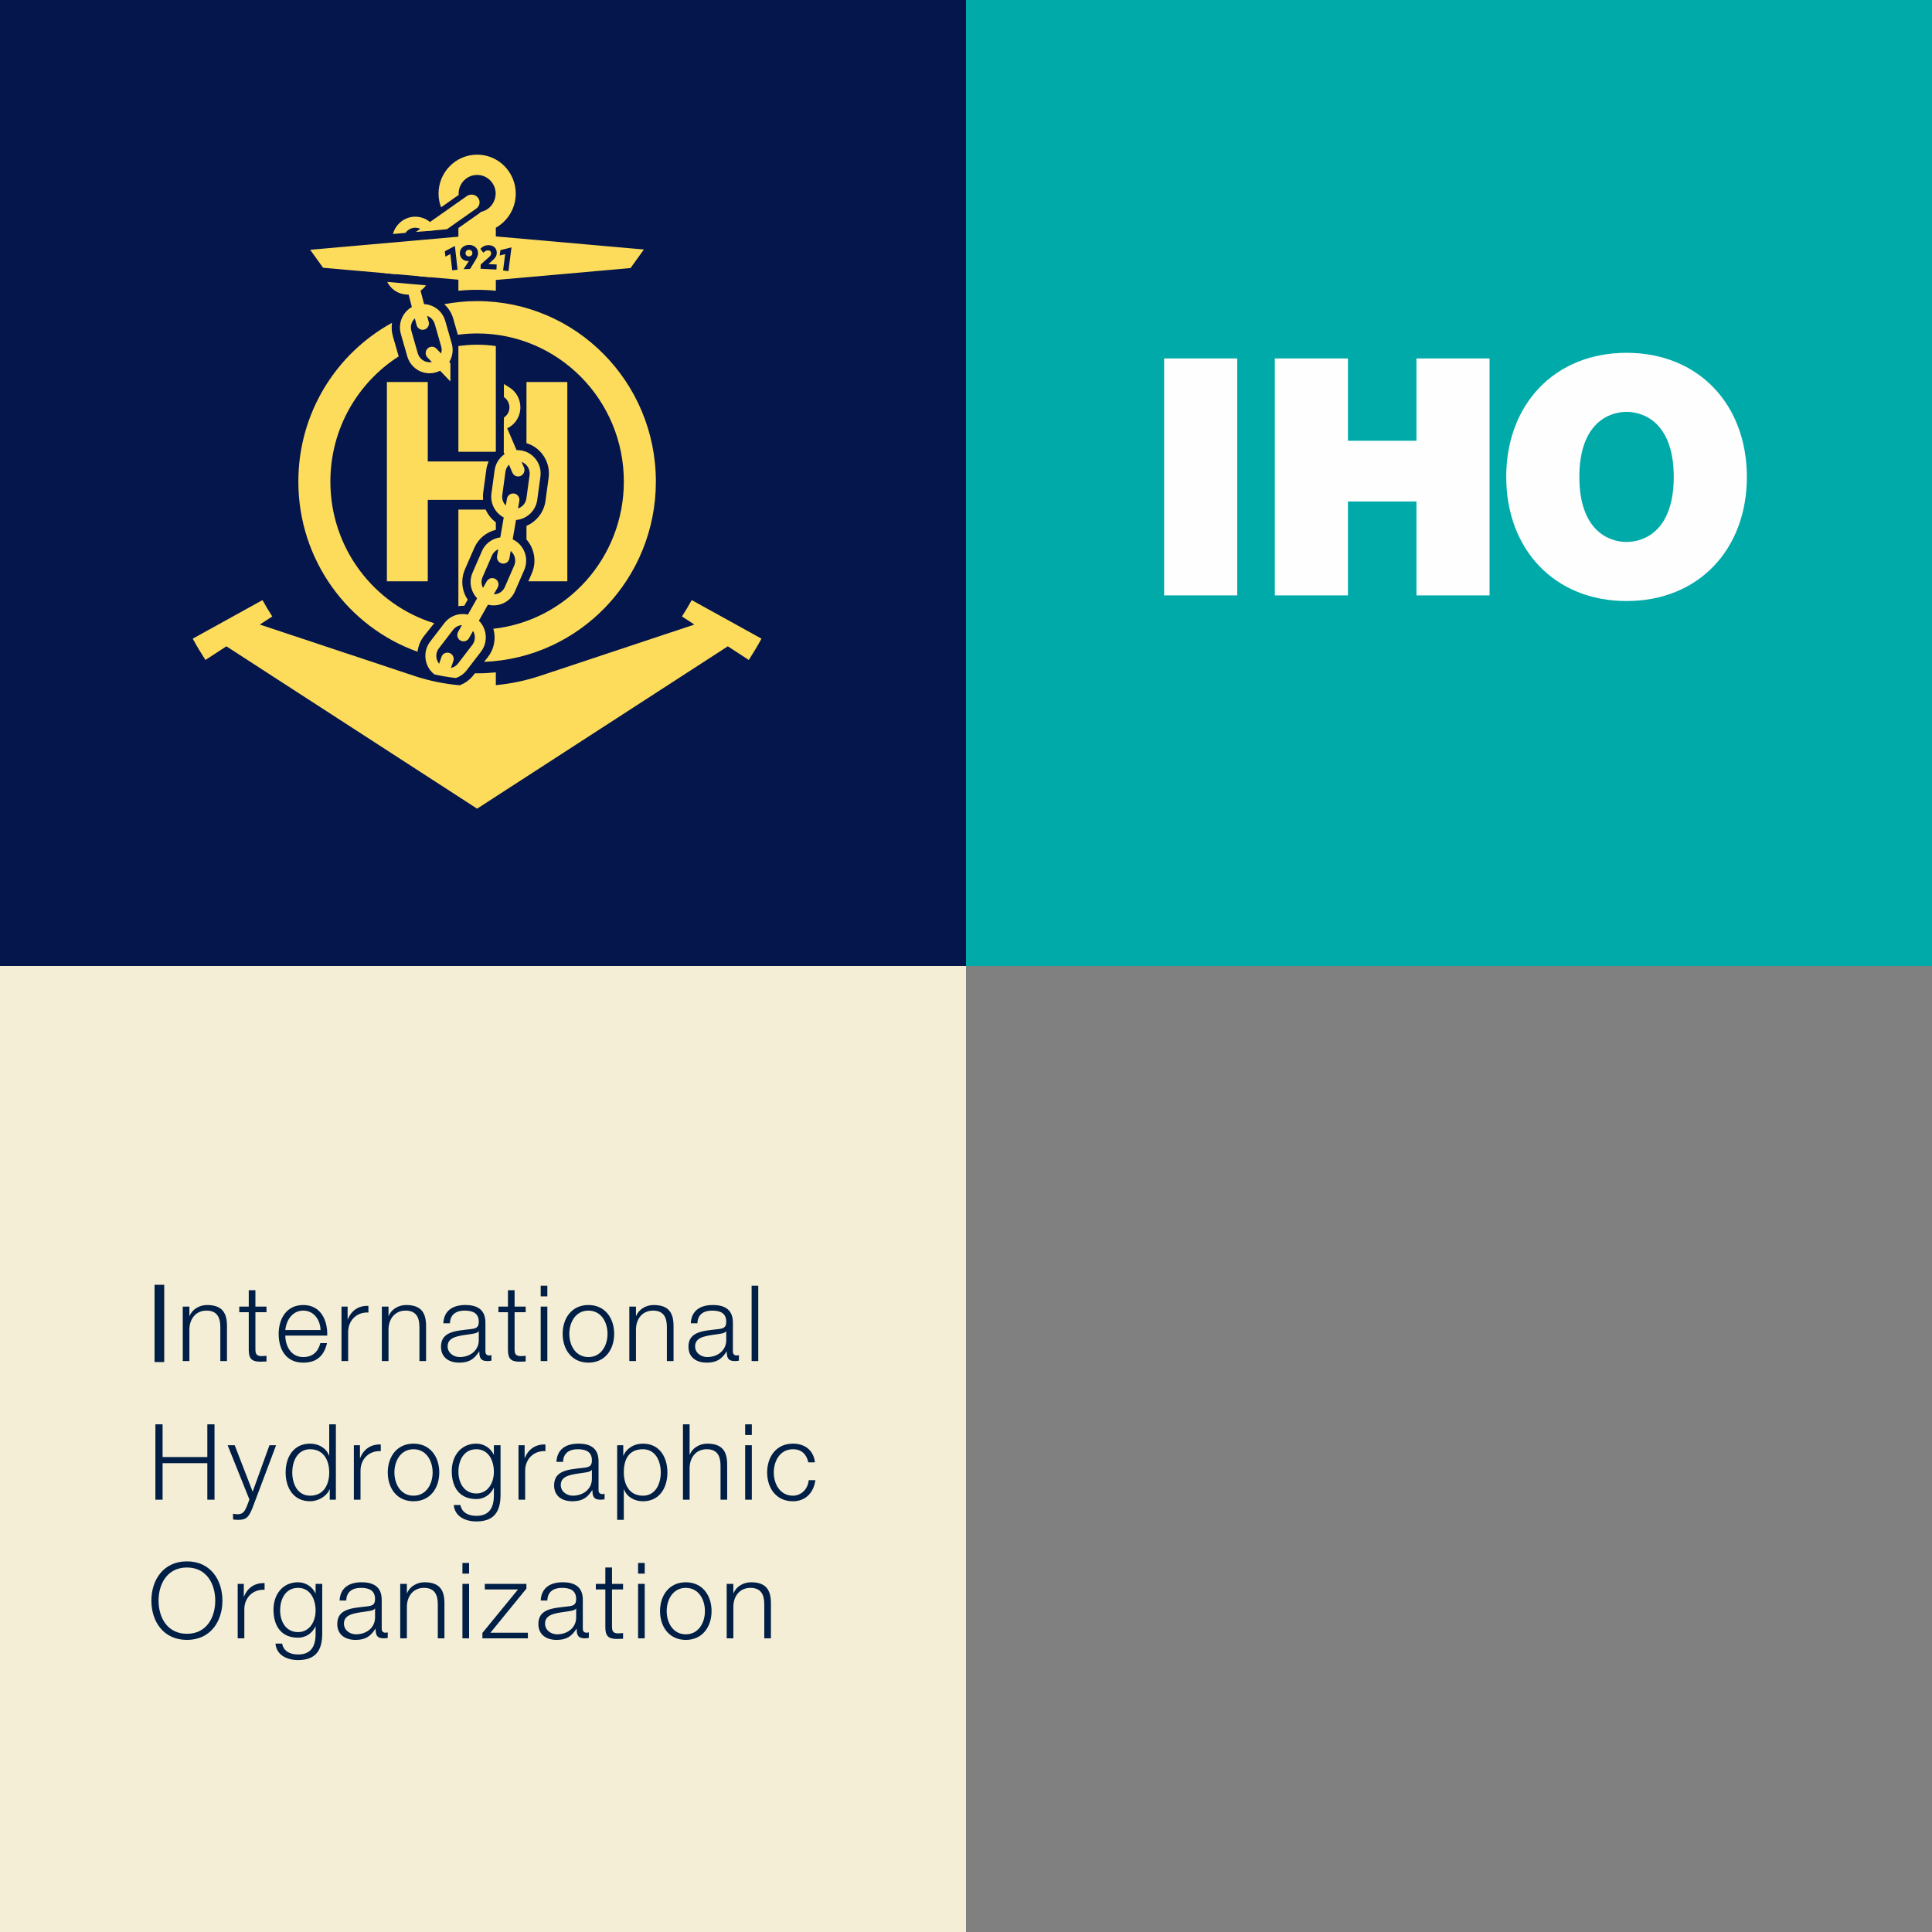 <?xml version="1.0" encoding="UTF-8"?>
<svg width="200px" height="200px" viewBox="0 0 200 200" version="1.1" xmlns="http://www.w3.org/2000/svg" xmlns:xlink="http://www.w3.org/1999/xlink">
    <rect x="0" y="0" width="200" height="200" fill="#808080" stroke="none"/>
    <!-- Generator: Sketch 52.2 (67145) - http://www.bohemiancoding.com/sketch -->
    <title>Group 15</title>
    <desc>Created with Sketch.</desc>
    <defs>
        <polygon id="path-1" points="0 100 99.811 100 99.811 0.189 0 0.189"></polygon>
    </defs>
    <g stroke="none" stroke-width="1" fill="none" fill-rule="evenodd">
        <g transform="translate(-21, -60)">
            <g transform="translate(21, 60)">
                <g>
                    <g transform="translate(100, 0)">
                        <g>
                            <polygon fill="#00AAA9" points="0 100 100 100 100 0 0 0"></polygon>
                            <g transform="translate(20, 36)" fill="#FEFEFE">
                                <polygon points="0.51 25.634 8.079 25.634 8.079 1.106 0.51 1.106"></polygon>
                                <polygon points="11.971 1.107 19.54 1.107 19.54 9.627 26.629 9.627 26.629 1.107 34.198 1.107 34.198 25.635 26.629 25.635 26.629 15.913 19.54 15.913 19.54 25.635 11.971 25.635"></polygon>
                                <path d="M48.38,20.104 C50.307,20.104 53.266,18.833 53.266,13.371 C53.266,7.909 50.307,6.637 48.38,6.637 C46.453,6.637 43.494,7.909 43.494,13.371 C43.494,18.833 46.453,20.104 48.38,20.104 M48.38,0.523 C55.846,0.523 60.835,5.882 60.835,13.371 C60.835,20.861 55.846,26.219 48.38,26.219 C40.913,26.219 35.924,20.861 35.924,13.371 C35.924,5.882 40.913,0.523 48.38,0.523"></path>
                            </g>
                        </g>
                    </g>
                    <g>
                        <g>
                            <polygon fill="#05164D" points="0 100 100 100 100 0 0 0"></polygon>
                            <g transform="translate(19.811, 15.278)" fill="#FEDC5B">
                                <path d="M28.724,10.581 C28.52,10.588 28.375,10.735 28.382,10.937 C28.388,11.134 28.543,11.272 28.748,11.264 C28.953,11.257 29.096,11.108 29.089,10.911 C29.083,10.71 28.929,10.573 28.724,10.581"></path>
                                <path d="M30.212,35.694 L30.539,33.29 C30.578,33.01 30.662,32.747 30.765,32.492 L24.471,32.492 L24.471,24.268 L20.24,24.268 L20.24,44.9 L24.471,44.9 L24.471,36.471 L30.201,36.471 C30.176,36.218 30.176,35.958 30.212,35.694"></path>
                                <path d="M33.994,26.334 C33.847,25.704 33.468,25.172 32.925,24.833 L32.354,24.476 L32.354,25.824 C32.625,26.003 32.816,26.274 32.892,26.596 C32.969,26.928 32.915,27.27 32.738,27.557 C32.64,27.72 32.505,27.845 32.354,27.946 L32.354,29.19 C32.915,29.02 33.392,28.664 33.701,28.158 C34.037,27.612 34.14,26.963 33.994,26.334"></path>
                                <path d="M28.244,47.439 L28.604,46.804 C28.473,46.605 28.358,46.395 28.27,46.166 C27.954,45.347 27.973,44.455 28.321,43.656 L29.289,41.434 C29.704,40.48 30.538,39.806 31.517,39.57 L31.517,38.792 C31.059,38.452 30.697,37.997 30.466,37.475 L27.641,37.475 L27.641,47.474 C27.806,47.448 27.973,47.43 28.142,47.43 C28.176,47.43 28.21,47.438 28.244,47.439"></path>
                                <path d="M29.579,20.407 C28.921,20.407 28.275,20.456 27.642,20.546 L27.642,31.488 L31.426,31.488 C31.429,31.485 31.432,31.482 31.436,31.478 L31.517,31.478 L31.517,31.386 L31.517,30.967 L31.517,21.156 L31.517,20.546 C30.883,20.456 30.237,20.407 29.579,20.407"></path>
                                <path d="M44.085,55.24 C43.795,55.447 43.738,55.807 43.955,56.115 C44.171,56.423 44.526,56.49 44.817,56.281 C45.106,56.074 45.162,55.714 44.947,55.405 C44.73,55.097 44.375,55.032 44.085,55.24"></path>
                                <polygon points="31.573 60.092 32.402 60.013 31.879 58.891"></polygon>
                                <path d="M14.12,55.329 C13.902,55.636 13.957,56 14.246,56.208 C14.536,56.416 14.893,56.353 15.111,56.045 C15.33,55.736 15.274,55.375 14.985,55.166 C14.694,54.956 14.337,55.021 14.12,55.329"></path>
                                <path d="M38.439,57.216 C37.922,57.422 37.704,57.95 37.92,58.499 C38.137,59.049 38.653,59.282 39.171,59.076 C39.688,58.868 39.906,58.34 39.69,57.791 C39.474,57.24 38.957,57.008 38.439,57.216"></path>
                                <path d="M51.795,46.844 C51.48,47.423 51.141,47.986 50.785,48.537 L52.073,49.376 L36.126,54.678 C34.654,55.167 33.112,55.499 31.517,55.648 L31.517,54.326 C30.879,54.389 30.233,54.424 29.579,54.424 C29.504,54.424 29.43,54.418 29.356,54.417 L29.162,54.662 C28.792,55.123 28.313,55.458 27.776,55.66 C26.189,55.523 24.654,55.204 23.187,54.729 L7.085,49.376 L8.374,48.537 C8.018,47.986 7.678,47.423 7.363,46.844 L0.14,50.836 C0.55,51.59 0.991,52.323 1.455,53.04 L3.625,51.628 L29.579,68.434 L55.533,51.628 L57.703,53.04 C58.167,52.323 58.608,51.589 59.017,50.836 L51.795,46.844 Z"></path>
                                <path d="M32.268,41.483 C32.222,41.483 32.176,41.485 32.131,41.49 C31.681,41.54 31.292,41.829 31.111,42.243 L30.144,44.464 C30.01,44.773 30.002,45.119 30.125,45.437 C30.248,45.755 30.484,46.005 30.79,46.14 C30.951,46.212 31.12,46.249 31.294,46.249 C31.45,46.249 31.606,46.219 31.754,46.161 C32.069,46.037 32.317,45.798 32.452,45.488 L33.419,43.267 C33.699,42.624 33.408,41.873 32.772,41.59 C32.613,41.519 32.443,41.483 32.268,41.483 M31.293,47.391 C30.962,47.391 30.639,47.323 30.334,47.188 C29.751,46.928 29.302,46.454 29.07,45.852 C28.837,45.249 28.851,44.592 29.107,44.004 L30.075,41.783 C30.456,40.905 31.318,40.34 32.269,40.34 C32.602,40.34 32.924,40.408 33.228,40.543 C34.436,41.08 34.987,42.509 34.456,43.729 L33.489,45.949 C33.231,46.539 32.762,46.991 32.165,47.225 C31.967,47.303 31.76,47.354 31.552,47.378 C31.466,47.387 31.379,47.391 31.293,47.391"></path>
                                <path d="M33.743,32.466 C33.475,32.469 33.218,32.558 33.001,32.726 C32.731,32.931 32.557,33.229 32.512,33.565 L32.184,35.968 C32.138,36.305 32.226,36.639 32.43,36.91 C32.633,37.181 32.929,37.357 33.262,37.402 C33.32,37.411 33.378,37.415 33.436,37.415 C34.061,37.415 34.597,36.942 34.683,36.316 L35.01,33.911 C35.056,33.575 34.969,33.24 34.765,32.969 C34.562,32.698 34.266,32.524 33.932,32.477 C33.878,32.469 33.822,32.466 33.767,32.466 L33.765,32.466 L33.743,32.466 Z M33.428,38.558 C33.322,38.558 33.216,38.55 33.108,38.535 C32.476,38.447 31.914,38.115 31.527,37.601 C31.141,37.086 30.976,36.45 31.063,35.812 L31.391,33.409 C31.477,32.771 31.806,32.206 32.316,31.815 C32.737,31.492 33.236,31.321 33.758,31.321 C33.867,31.321 33.977,31.329 34.086,31.345 C34.719,31.431 35.28,31.764 35.668,32.279 C36.054,32.794 36.219,33.429 36.131,34.067 L35.804,36.47 C35.645,37.645 34.64,38.541 33.468,38.558 L33.428,38.558 Z"></path>
                                <path d="M23.981,17.345 C23.864,17.345 23.747,17.362 23.634,17.395 C22.966,17.591 22.58,18.298 22.773,18.971 L23.44,21.302 C23.595,21.843 24.095,22.221 24.653,22.221 C24.77,22.221 24.887,22.205 25,22.172 C25.323,22.078 25.59,21.861 25.753,21.562 C25.916,21.263 25.955,20.92 25.862,20.595 L25.195,18.264 C25.103,17.941 24.888,17.671 24.592,17.505 C24.495,17.451 24.391,17.41 24.281,17.382 C24.183,17.358 24.081,17.345 23.981,17.345 M24.653,23.364 C24.461,23.364 24.268,23.341 24.081,23.294 C23.251,23.088 22.589,22.446 22.352,21.62 L21.685,19.289 C21.319,18.01 22.052,16.668 23.319,16.298 C23.537,16.234 23.761,16.202 23.984,16.202 C24.384,16.202 24.784,16.305 25.139,16.504 C25.7,16.816 26.106,17.329 26.283,17.948 L26.951,20.279 C27.127,20.896 27.054,21.549 26.745,22.114 C26.434,22.681 25.928,23.091 25.315,23.27 C25.099,23.333 24.876,23.364 24.653,23.364"></path>
                                <path d="M22.164,8.829 C22.368,8.547 22.67,8.346 23.027,8.304 C23.075,8.299 23.124,8.296 23.173,8.296 C23.267,8.296 23.362,8.306 23.454,8.327 C23.683,8.38 23.887,8.499 24.052,8.662 L25.33,8.55 C25.288,8.459 25.25,8.367 25.196,8.282 C24.855,7.734 24.325,7.355 23.703,7.213 C23.529,7.172 23.35,7.153 23.172,7.153 C22.098,7.153 21.148,7.902 20.869,8.943 L22.164,8.829 Z"></path>
                                <path d="M29.674,5.195 C29.403,4.839 28.883,4.761 28.513,5.022 L23.236,8.734 L26.456,8.45 L29.494,6.312 C29.864,6.052 29.945,5.552 29.674,5.195"></path>
                                <path d="M20.283,13.905 C20.314,13.966 20.337,14.03 20.375,14.088 C20.716,14.635 21.245,15.015 21.867,15.157 C22.044,15.198 22.224,15.218 22.402,15.218 C22.493,15.218 22.586,15.213 22.677,15.202 C23.03,15.16 23.364,15.04 23.671,14.844 C23.919,14.687 24.125,14.486 24.297,14.26 L20.283,13.905 Z"></path>
                                <path d="M21.168,12.52 L21.521,10.95 C21.283,10.946 21.046,10.943 20.807,10.937 C20.66,10.932 20.517,10.907 20.375,10.882 L20.064,12.267 C20.009,12.512 20.003,12.759 20.023,13.002 L21.18,13.104 C21.133,12.913 21.124,12.716 21.168,12.52"></path>
                                <path d="M25.278,10.855 C24.889,10.888 24.501,10.911 24.111,10.928 L23.627,13.083 C23.608,13.163 23.582,13.24 23.551,13.313 L24.704,13.415 C24.712,13.389 24.725,13.364 24.731,13.337 L25.264,10.971 C25.272,10.932 25.271,10.894 25.278,10.855"></path>
                                <path d="M34.689,24.268 L34.689,30.596 C36.2,31.05 37.204,32.561 36.982,34.186 L36.655,36.589 C36.496,37.757 35.718,38.717 34.689,39.16 L34.689,40.571 C35.509,41.502 35.769,42.865 35.241,44.077 L34.883,44.9 L38.918,44.9 L38.918,24.268 L34.689,24.268 Z"></path>
                                <path d="M29.579,15.892 C28.417,15.892 27.282,16.005 26.18,16.212 C26.615,16.614 26.941,17.122 27.108,17.706 L27.585,19.375 C28.238,19.289 28.903,19.24 29.579,19.24 C37.968,19.24 44.769,26.104 44.769,34.573 C44.769,42.469 38.857,48.969 31.26,49.812 C31.309,49.991 31.352,50.174 31.372,50.362 C31.464,51.236 31.215,52.091 30.671,52.772 L30.3,53.236 C40.186,52.854 48.084,44.647 48.084,34.573 C48.084,24.255 39.799,15.892 29.579,15.892"></path>
                                <path d="M24.1,50.539 L25.138,49.24 C18.916,47.321 14.389,41.483 14.389,34.574 C14.389,29.12 17.211,24.336 21.458,21.617 L20.861,19.529 C20.726,19.063 20.703,18.591 20.771,18.14 C14.996,21.303 11.074,27.475 11.074,34.574 C11.074,42.708 16.226,49.625 23.414,52.188 C23.488,51.589 23.716,51.02 24.1,50.539"></path>
                                <path d="M29.083,51.482 L27.611,53.4 C27.405,53.667 27.108,53.838 26.772,53.881 C26.614,53.901 26.456,53.892 26.304,53.853 C26.136,53.811 25.98,53.733 25.842,53.625 C25.578,53.419 25.409,53.119 25.367,52.779 C25.323,52.44 25.414,52.107 25.619,51.84 L27.091,49.923 C27.365,49.564 27.814,49.38 28.26,49.442 C28.305,49.45 28.351,49.458 28.397,49.469 C28.566,49.512 28.721,49.589 28.86,49.697 C29.408,50.127 29.509,50.928 29.083,51.482 M29.553,48.793 C29.29,48.588 28.994,48.442 28.673,48.36 C27.75,48.127 26.778,48.465 26.195,49.222 L24.724,51.139 C24.333,51.647 24.161,52.281 24.243,52.923 C24.323,53.564 24.645,54.135 25.148,54.528 C25.152,54.531 25.156,54.533 25.161,54.537 C25.894,54.701 26.633,54.827 27.377,54.909 C27.822,54.759 28.213,54.481 28.506,54.1 L29.978,52.183 C30.786,51.131 30.597,49.61 29.553,48.793"></path>
                                <path d="M33.825,34.046 C33.744,34.046 33.665,34.031 33.591,34.002 C33.429,33.938 33.302,33.814 33.232,33.652 L32.34,31.559 L32.345,28.236 L34.428,33.111 C34.572,33.445 34.42,33.839 34.089,33.988 C34.005,34.026 33.916,34.046 33.825,34.046"></path>
                                <path d="M24.437,21.725 C24.318,21.599 24.254,21.434 24.256,21.259 C24.259,21.085 24.329,20.921 24.454,20.799 C24.575,20.68 24.734,20.615 24.902,20.615 C25.08,20.615 25.246,20.686 25.371,20.816 L26.815,22.328 L26.815,24.214 L24.437,21.725 Z"></path>
                                <path d="M32.286,43.065 C32.248,43.065 32.212,43.062 32.174,43.055 C31.807,42.979 31.586,42.647 31.645,42.3 L32.67,36.35 C32.724,36.035 32.992,35.807 33.308,35.807 C33.345,35.807 33.382,35.81 33.419,35.817 C33.587,35.842 33.732,35.933 33.833,36.073 C33.936,36.216 33.978,36.399 33.948,36.573 L32.923,42.523 C32.869,42.836 32.602,43.065 32.286,43.065"></path>
                                <path d="M26.579,54.713 C26.105,54.642 25.68,54.565 25.286,54.479 L25.893,52.721 C25.983,52.459 26.23,52.282 26.506,52.282 C26.579,52.282 26.649,52.295 26.718,52.319 C26.882,52.376 27.014,52.495 27.088,52.652 C27.164,52.809 27.175,52.987 27.118,53.152 L26.579,54.713 Z"></path>
                                <path d="M28.173,51.115 C28.061,51.115 27.951,51.085 27.852,51.029 C27.702,50.942 27.594,50.801 27.549,50.632 C27.503,50.464 27.526,50.288 27.612,50.135 L30.58,44.893 C30.696,44.691 30.911,44.564 31.145,44.564 C31.256,44.564 31.367,44.594 31.465,44.651 C31.775,44.83 31.883,45.231 31.705,45.543 L28.737,50.785 C28.622,50.989 28.407,51.114 28.176,51.115 L28.173,51.115 Z"></path>
                                <path d="M23.929,18.864 C23.642,18.858 23.389,18.657 23.315,18.377 L22.254,14.317 L23.598,14.326 L24.568,18.042 C24.614,18.212 24.589,18.387 24.502,18.538 C24.414,18.689 24.275,18.797 24.107,18.842 C24.053,18.856 23.997,18.864 23.941,18.864 L23.929,18.864 Z"></path>
                                <path d="M32.268,12.719 L32.482,11.032 L31.92,11.169 L31.991,10.616 L33.137,10.332 L32.822,12.791 L32.268,12.719 Z M31.607,12.103 L31.58,12.626 L29.934,12.542 L29.956,12.1 L30.833,11.317 C30.957,11.209 31.023,11.092 31.029,10.96 C31.039,10.777 30.913,10.649 30.73,10.64 C30.511,10.629 30.362,10.75 30.226,10.885 L29.914,10.485 C30.073,10.31 30.355,10.08 30.816,10.104 C31.324,10.13 31.637,10.46 31.613,10.933 C31.598,11.223 31.477,11.401 31.214,11.641 L30.754,12.06 L31.607,12.103 Z M29.459,11.569 L28.85,12.564 L28.177,12.587 L28.727,11.744 L28.689,11.746 C28.147,11.765 27.809,11.415 27.794,10.962 C27.776,10.471 28.168,10.095 28.706,10.076 C29.241,10.056 29.662,10.395 29.679,10.88 C29.688,11.11 29.605,11.333 29.459,11.569 Z M27,12.704 L26.811,11.019 L26.298,11.285 L26.236,10.734 L27.28,10.182 L27.555,12.641 L27,12.704 Z M46.845,10.55 L31.517,9.196 L31.517,8.295 C32.745,7.607 33.578,6.285 33.578,4.766 C33.578,2.539 31.789,0.733 29.583,0.733 C27.376,0.733 25.587,2.539 25.587,4.766 C25.587,5.266 25.685,5.742 25.85,6.183 L27.678,4.896 C27.674,4.853 27.665,4.811 27.665,4.766 C27.665,3.697 28.523,2.831 29.583,2.831 C30.642,2.831 31.5,3.697 31.5,4.766 C31.5,4.869 31.486,4.965 31.471,5.063 C31.454,5.171 31.427,5.275 31.394,5.376 C31.39,5.387 31.387,5.4 31.384,5.41 C31.351,5.503 31.31,5.591 31.265,5.677 C31.255,5.696 31.245,5.715 31.235,5.734 C31.191,5.811 31.142,5.883 31.089,5.953 C31.069,5.979 31.048,6.004 31.027,6.029 C30.977,6.087 30.923,6.144 30.865,6.196 C30.832,6.226 30.797,6.254 30.763,6.283 C30.709,6.325 30.656,6.366 30.599,6.402 C30.549,6.433 30.499,6.46 30.447,6.485 C30.397,6.512 30.346,6.54 30.292,6.562 C30.224,6.59 30.152,6.609 30.081,6.629 C30.047,6.637 30.015,6.647 29.98,6.656 C29.931,6.703 29.883,6.751 29.824,6.792 L27.642,8.327 L27.642,9.224 L12.298,10.58 L13.635,12.439 L27.642,13.675 L27.642,14.821 C28.279,14.757 28.925,14.723 29.579,14.723 C30.233,14.723 30.879,14.757 31.517,14.821 L31.517,13.704 L45.462,12.472 L46.845,10.55 Z"></path>
                            </g>
                        </g>
                    </g>
                </g>
                <g transform="translate(0, 100)">
                    <polygon fill="#F5EED6" points="0 100 100 100 100 0 0 0"></polygon>
                    <polygon fill="#001F46" points="16 41 17 41 17 33 16 33"></polygon>
                    <g>
                        <path d="M18.919,35.259 L19.607,35.259 L19.607,36.231 L19.628,36.231 C19.881,35.554 20.634,35.095 21.431,35.095 C23.016,35.095 23.497,35.926 23.497,37.269 L23.497,40.897 L22.808,40.897 L22.808,37.379 C22.808,36.406 22.492,35.674 21.377,35.674 C20.284,35.674 19.628,36.504 19.607,37.608 L19.607,40.897 L18.919,40.897 L18.919,35.259 Z" fill="#001F46"></path>
                        <path d="M26.44,35.259 L27.587,35.259 L27.587,35.838 L26.44,35.838 L26.44,39.64 C26.44,40.089 26.506,40.35 26.997,40.384 C27.194,40.384 27.39,40.373 27.587,40.35 L27.587,40.94 C27.379,40.94 27.183,40.962 26.975,40.962 C26.059,40.962 25.741,40.657 25.751,39.695 L25.751,35.838 L24.768,35.838 L24.768,35.259 L25.751,35.259 L25.751,33.565 L26.44,33.565 L26.44,35.259 Z" fill="#001F46"></path>
                        <path d="M33.184,37.685 C33.152,36.647 32.507,35.674 31.393,35.674 C30.267,35.674 29.644,36.658 29.535,37.685 L33.184,37.685 Z M29.535,38.263 C29.546,39.269 30.07,40.482 31.393,40.482 C32.398,40.482 32.945,39.892 33.162,39.04 L33.851,39.04 C33.556,40.318 32.813,41.06 31.393,41.06 C29.6,41.06 28.847,39.685 28.847,38.078 C28.847,36.592 29.6,35.095 31.393,35.095 C33.206,35.095 33.927,36.679 33.873,38.263 L29.535,38.263 Z" fill="#001F46"></path>
                        <path d="M35.352,35.259 L35.985,35.259 L35.985,36.581 L36.007,36.581 C36.357,35.674 37.123,35.139 38.139,35.183 L38.139,35.871 C36.892,35.805 36.041,36.723 36.041,37.892 L36.041,40.897 L35.352,40.897 L35.352,35.259 Z" fill="#001F46"></path>
                        <path d="M39.529,35.259 L40.218,35.259 L40.218,36.231 L40.239,36.231 C40.489,35.554 41.244,35.095 42.042,35.095 C43.625,35.095 44.107,35.926 44.107,37.269 L44.107,40.897 L43.418,40.897 L43.418,37.379 C43.418,36.406 43.102,35.674 41.987,35.674 C40.894,35.674 40.239,36.504 40.218,37.608 L40.218,40.897 L39.529,40.897 L39.529,35.259 Z" fill="#001F46"></path>
                        <path d="M49.563,37.815 L49.541,37.815 C49.454,37.98 49.148,38.034 48.962,38.067 C47.792,38.275 46.339,38.263 46.339,39.368 C46.339,40.056 46.951,40.482 47.596,40.482 C48.645,40.482 49.573,39.815 49.563,38.712 L49.563,37.815 Z M45.892,36.985 C45.957,35.663 46.886,35.094 48.175,35.094 C49.169,35.094 50.251,35.401 50.251,36.909 L50.251,39.903 C50.251,40.165 50.383,40.318 50.656,40.318 C50.732,40.318 50.82,40.296 50.874,40.274 L50.874,40.853 C50.722,40.887 50.612,40.897 50.427,40.897 C49.727,40.897 49.618,40.504 49.618,39.913 L49.596,39.913 C49.115,40.646 48.624,41.06 47.542,41.06 C46.504,41.06 45.651,40.547 45.651,39.411 C45.651,37.827 47.192,37.772 48.678,37.597 C49.246,37.531 49.563,37.455 49.563,36.832 C49.563,35.903 48.897,35.674 48.087,35.674 C47.236,35.674 46.601,36.067 46.58,36.985 L45.892,36.985 Z" fill="#001F46"></path>
                        <path d="M53.271,35.259 L54.419,35.259 L54.419,35.838 L53.271,35.838 L53.271,39.64 C53.271,40.089 53.336,40.35 53.829,40.384 C54.024,40.384 54.222,40.373 54.419,40.35 L54.419,40.94 C54.211,40.94 54.014,40.962 53.807,40.962 C52.889,40.962 52.572,40.657 52.582,39.695 L52.582,35.838 L51.598,35.838 L51.598,35.259 L52.582,35.259 L52.582,33.565 L53.271,33.565 L53.271,35.259 Z" fill="#001F46"></path>
                        <mask id="mask-2" fill="white">
                            <use xlink:href="#path-1"></use>
                        </mask>
                        <g></g>
                        <path d="M55.973,40.897 L56.661,40.897 L56.661,35.259 L55.973,35.259 L55.973,40.897 Z M55.973,34.199 L56.661,34.199 L56.661,33.095 L55.973,33.095 L55.973,34.199 Z" fill="#001F46" mask="url(#mask-2)"></path>
                        <path d="M58.935,38.078 C58.935,39.28 59.591,40.482 60.913,40.482 C62.235,40.482 62.891,39.28 62.891,38.078 C62.891,36.876 62.235,35.674 60.913,35.674 C59.591,35.674 58.935,36.876 58.935,38.078 M63.579,38.078 C63.579,39.696 62.639,41.06 60.913,41.06 C59.186,41.06 58.247,39.696 58.247,38.078 C58.247,36.46 59.186,35.094 60.913,35.094 C62.639,35.094 63.579,36.46 63.579,38.078" fill="#001F46" mask="url(#mask-2)"></path>
                        <path d="M65.146,35.259 L65.835,35.259 L65.835,36.231 L65.856,36.231 C66.108,35.554 66.861,35.095 67.658,35.095 C69.244,35.095 69.724,35.926 69.724,37.269 L69.724,40.897 L69.035,40.897 L69.035,37.379 C69.035,36.406 68.719,35.674 67.604,35.674 C66.511,35.674 65.856,36.504 65.835,37.608 L65.835,40.897 L65.146,40.897 L65.146,35.259 Z" fill="#001F46" mask="url(#mask-2)"></path>
                        <path d="M75.181,37.815 L75.159,37.815 C75.071,37.98 74.766,38.034 74.58,38.067 C73.41,38.275 71.957,38.263 71.957,39.368 C71.957,40.056 72.569,40.482 73.214,40.482 C74.264,40.482 75.192,39.815 75.181,38.712 L75.181,37.815 Z M71.51,36.985 C71.575,35.663 72.504,35.094 73.793,35.094 C74.787,35.094 75.869,35.401 75.869,36.909 L75.869,39.903 C75.869,40.165 76.001,40.318 76.274,40.318 C76.35,40.318 76.438,40.296 76.492,40.274 L76.492,40.853 C76.34,40.887 76.23,40.897 76.045,40.897 C75.345,40.897 75.236,40.504 75.236,39.913 L75.214,39.913 C74.733,40.646 74.242,41.06 73.16,41.06 C72.121,41.06 71.269,40.547 71.269,39.411 C71.269,37.827 72.81,37.772 74.296,37.597 C74.864,37.531 75.181,37.455 75.181,36.832 C75.181,35.903 74.515,35.674 73.706,35.674 C72.854,35.674 72.219,36.067 72.198,36.985 L71.51,36.985 Z" fill="#001F46" mask="url(#mask-2)"></path>
                        <polygon fill="#001F46" mask="url(#mask-2)" points="77.807 40.897 78.496 40.897 78.496 33.095 77.807 33.095"></polygon>
                        <polygon fill="#001F46" mask="url(#mask-2)" points="16.086 47.446 16.831 47.446 16.831 50.833 21.463 50.833 21.463 47.446 22.206 47.446 22.206 55.248 21.463 55.248 21.463 51.467 16.831 51.467 16.831 55.248 16.086 55.248"></polygon>
                        <path d="M23.565,49.609 L24.298,49.609 L26.156,54.418 L27.894,49.609 L28.582,49.609 L26.134,56.111 C25.741,57.062 25.511,57.335 24.647,57.335 C24.375,57.324 24.232,57.324 24.123,57.281 L24.123,56.701 C24.287,56.734 24.44,56.755 24.593,56.755 C25.205,56.755 25.346,56.395 25.576,55.871 L25.817,55.226 L23.565,49.609 Z" fill="#001F46" mask="url(#mask-2)"></path>
                        <path d="M32.103,54.833 C33.567,54.833 34.081,53.598 34.081,52.429 C34.081,51.26 33.567,50.025 32.103,50.025 C30.791,50.025 30.256,51.26 30.256,52.429 C30.256,53.598 30.791,54.833 32.103,54.833 Z M34.77,55.248 L34.135,55.248 L34.135,54.177 L34.113,54.177 C33.818,54.909 32.923,55.411 32.103,55.411 C30.387,55.411 29.568,54.025 29.568,52.429 C29.568,50.833 30.387,49.445 32.103,49.445 C32.944,49.445 33.764,49.872 34.059,50.681 L34.081,50.681 L34.081,47.446 L34.77,47.446 L34.77,55.248 Z" fill="#001F46" mask="url(#mask-2)"></path>
                        <path d="M36.631,49.609 L37.264,49.609 L37.264,50.932 L37.286,50.932 C37.635,50.024 38.402,49.49 39.418,49.533 L39.418,50.222 C38.171,50.155 37.32,51.074 37.32,52.243 L37.32,55.248 L36.631,55.248 L36.631,49.609 Z" fill="#001F46" mask="url(#mask-2)"></path>
                        <path d="M40.829,52.429 C40.829,53.63 41.485,54.833 42.807,54.833 C44.129,54.833 44.785,53.63 44.785,52.429 C44.785,51.227 44.129,50.025 42.807,50.025 C41.485,50.025 40.829,51.227 40.829,52.429 M45.473,52.429 C45.473,54.046 44.533,55.411 42.807,55.411 C41.08,55.411 40.141,54.046 40.141,52.429 C40.141,50.811 41.08,49.445 42.807,49.445 C44.533,49.445 45.473,50.811 45.473,52.429" fill="#001F46" mask="url(#mask-2)"></path>
                        <path d="M51.127,52.363 C51.127,51.26 50.613,50.025 49.313,50.025 C48.002,50.025 47.455,51.194 47.455,52.363 C47.455,53.499 48.045,54.603 49.313,54.603 C50.504,54.603 51.127,53.511 51.127,52.363 Z M51.816,54.79 C51.804,56.471 51.159,57.499 49.313,57.499 C48.187,57.499 47.073,56.997 46.975,55.795 L47.663,55.795 C47.815,56.625 48.547,56.92 49.313,56.92 C50.58,56.92 51.127,56.166 51.127,54.79 L51.127,54.025 L51.105,54.025 C50.788,54.712 50.121,55.182 49.313,55.182 C47.509,55.182 46.766,53.893 46.766,52.287 C46.766,50.735 47.685,49.445 49.313,49.445 C50.133,49.445 50.832,49.959 51.105,50.582 L51.127,50.582 L51.127,49.609 L51.816,49.609 L51.816,54.79 Z" fill="#001F46" mask="url(#mask-2)"></path>
                        <path d="M53.676,49.609 L54.31,49.609 L54.31,50.932 L54.332,50.932 C54.682,50.024 55.446,49.49 56.463,49.533 L56.463,50.222 C55.218,50.155 54.365,51.074 54.365,52.243 L54.365,55.248 L53.676,55.248 L53.676,49.609 Z" fill="#001F46" mask="url(#mask-2)"></path>
                        <path d="M61.273,52.166 L61.251,52.166 C61.164,52.33 60.858,52.385 60.671,52.418 C59.503,52.626 58.05,52.614 58.05,53.719 C58.05,54.407 58.661,54.833 59.306,54.833 C60.355,54.833 61.284,54.166 61.273,53.063 L61.273,52.166 Z M57.601,51.336 C57.667,50.014 58.595,49.445 59.886,49.445 C60.88,49.445 61.962,49.751 61.962,51.26 L61.962,54.253 C61.962,54.516 62.093,54.669 62.366,54.669 C62.442,54.669 62.53,54.647 62.585,54.625 L62.585,55.204 C62.431,55.237 62.322,55.248 62.136,55.248 C61.436,55.248 61.328,54.854 61.328,54.264 L61.306,54.264 C60.825,54.997 60.333,55.411 59.251,55.411 C58.213,55.411 57.361,54.898 57.361,53.762 C57.361,52.177 58.902,52.123 60.388,51.948 C60.956,51.882 61.273,51.806 61.273,51.183 C61.273,50.254 60.607,50.024 59.798,50.024 C58.945,50.024 58.311,50.418 58.289,51.336 L57.601,51.336 Z" fill="#001F46" mask="url(#mask-2)"></path>
                        <path d="M66.554,50.025 C65.036,50.025 64.577,51.15 64.577,52.429 C64.577,53.598 65.09,54.833 66.554,54.833 C67.865,54.833 68.402,53.598 68.402,52.429 C68.402,51.26 67.865,50.025 66.554,50.025 Z M63.889,49.61 L64.521,49.61 L64.521,50.681 L64.544,50.681 C64.861,49.916 65.648,49.445 66.554,49.445 C68.27,49.445 69.089,50.833 69.089,52.429 C69.089,54.025 68.27,55.411 66.554,55.411 C65.713,55.411 64.893,54.985 64.599,54.177 L64.577,54.177 L64.577,57.335 L63.889,57.335 L63.889,49.61 Z" fill="#001F46" mask="url(#mask-2)"></path>
                        <path d="M70.699,47.446 L71.388,47.446 L71.388,50.582 L71.409,50.582 C71.661,49.905 72.415,49.445 73.212,49.445 C74.797,49.445 75.277,50.277 75.277,51.621 L75.277,55.248 L74.589,55.248 L74.589,51.729 C74.589,50.757 74.272,50.024 73.158,50.024 C72.065,50.024 71.409,50.855 71.388,51.96 L71.388,55.248 L70.699,55.248 L70.699,47.446 Z" fill="#001F46" mask="url(#mask-2)"></path>
                        <path d="M77.139,55.248 L77.828,55.248 L77.828,49.609 L77.139,49.609 L77.139,55.248 Z M77.139,48.55 L77.828,48.55 L77.828,47.446 L77.139,47.446 L77.139,48.55 Z" fill="#001F46" mask="url(#mask-2)"></path>
                        <path d="M83.675,51.38 C83.49,50.539 82.976,50.025 82.08,50.025 C80.758,50.025 80.102,51.228 80.102,52.429 C80.102,53.63 80.758,54.833 82.08,54.833 C82.932,54.833 83.632,54.166 83.72,53.226 L84.408,53.226 C84.222,54.581 83.338,55.411 82.08,55.411 C80.354,55.411 79.414,54.047 79.414,52.429 C79.414,50.811 80.354,49.445 82.08,49.445 C83.282,49.445 84.211,50.09 84.364,51.38 L83.675,51.38 Z" fill="#001F46" mask="url(#mask-2)"></path>
                        <path d="M19.354,69.129 C21.408,69.129 22.282,67.403 22.282,65.698 C22.282,63.993 21.408,62.267 19.354,62.267 C17.289,62.267 16.414,63.993 16.414,65.698 C16.414,67.403 17.289,69.129 19.354,69.129 M19.354,61.632 C21.802,61.632 23.025,63.567 23.025,65.698 C23.025,67.829 21.802,69.762 19.354,69.762 C16.896,69.762 15.671,67.829 15.671,65.698 C15.671,63.567 16.896,61.632 19.354,61.632" fill="#001F46" mask="url(#mask-2)"></path>
                        <path d="M24.605,63.96 L25.238,63.96 L25.238,65.283 L25.26,65.283 C25.609,64.375 26.375,63.841 27.391,63.884 L27.391,64.573 C26.145,64.506 25.293,65.425 25.293,66.594 L25.293,69.599 L24.605,69.599 L24.605,63.96 Z" fill="#001F46" mask="url(#mask-2)"></path>
                        <path d="M32.67,66.714 C32.67,65.611 32.157,64.376 30.856,64.376 C29.545,64.376 28.999,65.544 28.999,66.714 C28.999,67.85 29.589,68.954 30.856,68.954 C32.047,68.954 32.67,67.862 32.67,66.714 Z M33.359,69.14 C33.348,70.822 32.703,71.85 30.856,71.85 C29.731,71.85 28.617,71.348 28.518,70.146 L29.206,70.146 C29.36,70.976 30.092,71.271 30.856,71.271 C32.124,71.271 32.67,70.517 32.67,69.14 L32.67,68.376 L32.648,68.376 C32.331,69.063 31.665,69.533 30.856,69.533 C29.053,69.533 28.311,68.244 28.311,66.638 C28.311,65.086 29.228,63.796 30.856,63.796 C31.676,63.796 32.375,64.31 32.648,64.933 L32.67,64.933 L32.67,63.96 L33.359,63.96 L33.359,69.14 Z" fill="#001F46" mask="url(#mask-2)"></path>
                        <path d="M38.826,66.517 L38.804,66.517 C38.717,66.682 38.411,66.736 38.226,66.768 C37.056,66.977 35.603,66.965 35.603,68.07 C35.603,68.758 36.215,69.184 36.86,69.184 C37.909,69.184 38.837,68.517 38.826,67.414 L38.826,66.517 Z M35.155,65.687 C35.22,64.364 36.15,63.796 37.438,63.796 C38.433,63.796 39.515,64.102 39.515,65.611 L39.515,68.604 C39.515,68.867 39.646,69.019 39.92,69.019 C39.996,69.019 40.083,68.997 40.138,68.975 L40.138,69.555 C39.985,69.588 39.875,69.599 39.69,69.599 C38.991,69.599 38.882,69.206 38.882,68.615 L38.86,68.615 C38.378,69.347 37.887,69.762 36.806,69.762 C35.768,69.762 34.914,69.249 34.914,68.113 C34.914,66.528 36.456,66.473 37.941,66.299 C38.51,66.233 38.826,66.156 38.826,65.534 C38.826,64.606 38.16,64.375 37.351,64.375 C36.499,64.375 35.865,64.769 35.844,65.687 L35.155,65.687 Z" fill="#001F46" mask="url(#mask-2)"></path>
                        <path d="M41.431,63.96 L42.12,63.96 L42.12,64.933 L42.141,64.933 C42.393,64.256 43.146,63.796 43.943,63.796 C45.529,63.796 46.009,64.627 46.009,65.971 L46.009,69.599 L45.321,69.599 L45.321,66.08 C45.321,65.108 45.004,64.375 43.889,64.375 C42.797,64.375 42.141,65.206 42.12,66.31 L42.12,69.599 L41.431,69.599 L41.431,63.96 Z" fill="#001F46" mask="url(#mask-2)"></path>
                        <path d="M47.871,69.599 L48.56,69.599 L48.56,63.961 L47.871,63.961 L47.871,69.599 Z M47.871,62.901 L48.56,62.901 L48.56,61.797 L47.871,61.797 L47.871,62.901 Z" fill="#001F46" mask="url(#mask-2)"></path>
                        <polygon fill="#001F46" mask="url(#mask-2)" points="50.769 69.019 54.647 69.019 54.647 69.599 49.938 69.599 49.938 69.041 53.621 64.54 50.189 64.54 50.189 63.96 54.494 63.96 54.494 64.452"></polygon>
                        <path d="M59.644,66.517 L59.623,66.517 C59.536,66.682 59.23,66.736 59.043,66.768 C57.874,66.977 56.421,66.965 56.421,68.07 C56.421,68.758 57.032,69.184 57.677,69.184 C58.726,69.184 59.656,68.517 59.644,67.414 L59.644,66.517 Z M55.973,65.687 C56.039,64.364 56.967,63.796 58.256,63.796 C59.251,63.796 60.333,64.102 60.333,65.611 L60.333,68.604 C60.333,68.867 60.464,69.019 60.737,69.019 C60.813,69.019 60.901,68.997 60.956,68.975 L60.956,69.555 C60.803,69.588 60.694,69.599 60.507,69.599 C59.808,69.599 59.699,69.206 59.699,68.615 L59.677,68.615 C59.196,69.347 58.704,69.762 57.623,69.762 C56.585,69.762 55.732,69.249 55.732,68.113 C55.732,66.528 57.273,66.473 58.759,66.299 C59.327,66.233 59.644,66.156 59.644,65.534 C59.644,64.606 58.978,64.375 58.17,64.375 C57.316,64.375 56.682,64.769 56.661,65.687 L55.973,65.687 Z" fill="#001F46" mask="url(#mask-2)"></path>
                        <path d="M63.353,63.96 L64.5,63.96 L64.5,64.54 L63.353,64.54 L63.353,68.342 C63.353,68.791 63.418,69.052 63.91,69.086 C64.106,69.086 64.303,69.075 64.5,69.052 L64.5,69.642 C64.291,69.642 64.095,69.665 63.888,69.665 C62.97,69.665 62.653,69.358 62.664,68.397 L62.664,64.54 L61.68,64.54 L61.68,63.96 L62.664,63.96 L62.664,62.267 L63.353,62.267 L63.353,63.96 Z" fill="#001F46" mask="url(#mask-2)"></path>
                        <path d="M66.054,69.599 L66.742,69.599 L66.742,63.961 L66.054,63.961 L66.054,69.599 Z M66.054,62.901 L66.742,62.901 L66.742,61.797 L66.054,61.797 L66.054,62.901 Z" fill="#001F46" mask="url(#mask-2)"></path>
                        <path d="M69.016,66.78 C69.016,67.981 69.672,69.184 70.994,69.184 C72.317,69.184 72.973,67.981 72.973,66.78 C72.973,65.578 72.317,64.376 70.994,64.376 C69.672,64.376 69.016,65.578 69.016,66.78 M73.661,66.78 C73.661,68.397 72.721,69.762 70.994,69.762 C69.267,69.762 68.327,68.397 68.327,66.78 C68.327,65.162 69.267,63.796 70.994,63.796 C72.721,63.796 73.661,65.162 73.661,66.78" fill="#001F46" mask="url(#mask-2)"></path>
                        <path d="M75.227,63.96 L75.916,63.96 L75.916,64.933 L75.938,64.933 C76.188,64.256 76.942,63.796 77.741,63.796 C79.325,63.796 79.806,64.627 79.806,65.971 L79.806,69.599 L79.118,69.599 L79.118,66.08 C79.118,65.108 78.801,64.375 77.686,64.375 C76.592,64.375 75.938,65.206 75.916,66.31 L75.916,69.599 L75.227,69.599 L75.227,63.96 Z" fill="#001F46" mask="url(#mask-2)"></path>
                    </g>
                </g>
            </g>
        </g>
    </g>
</svg>